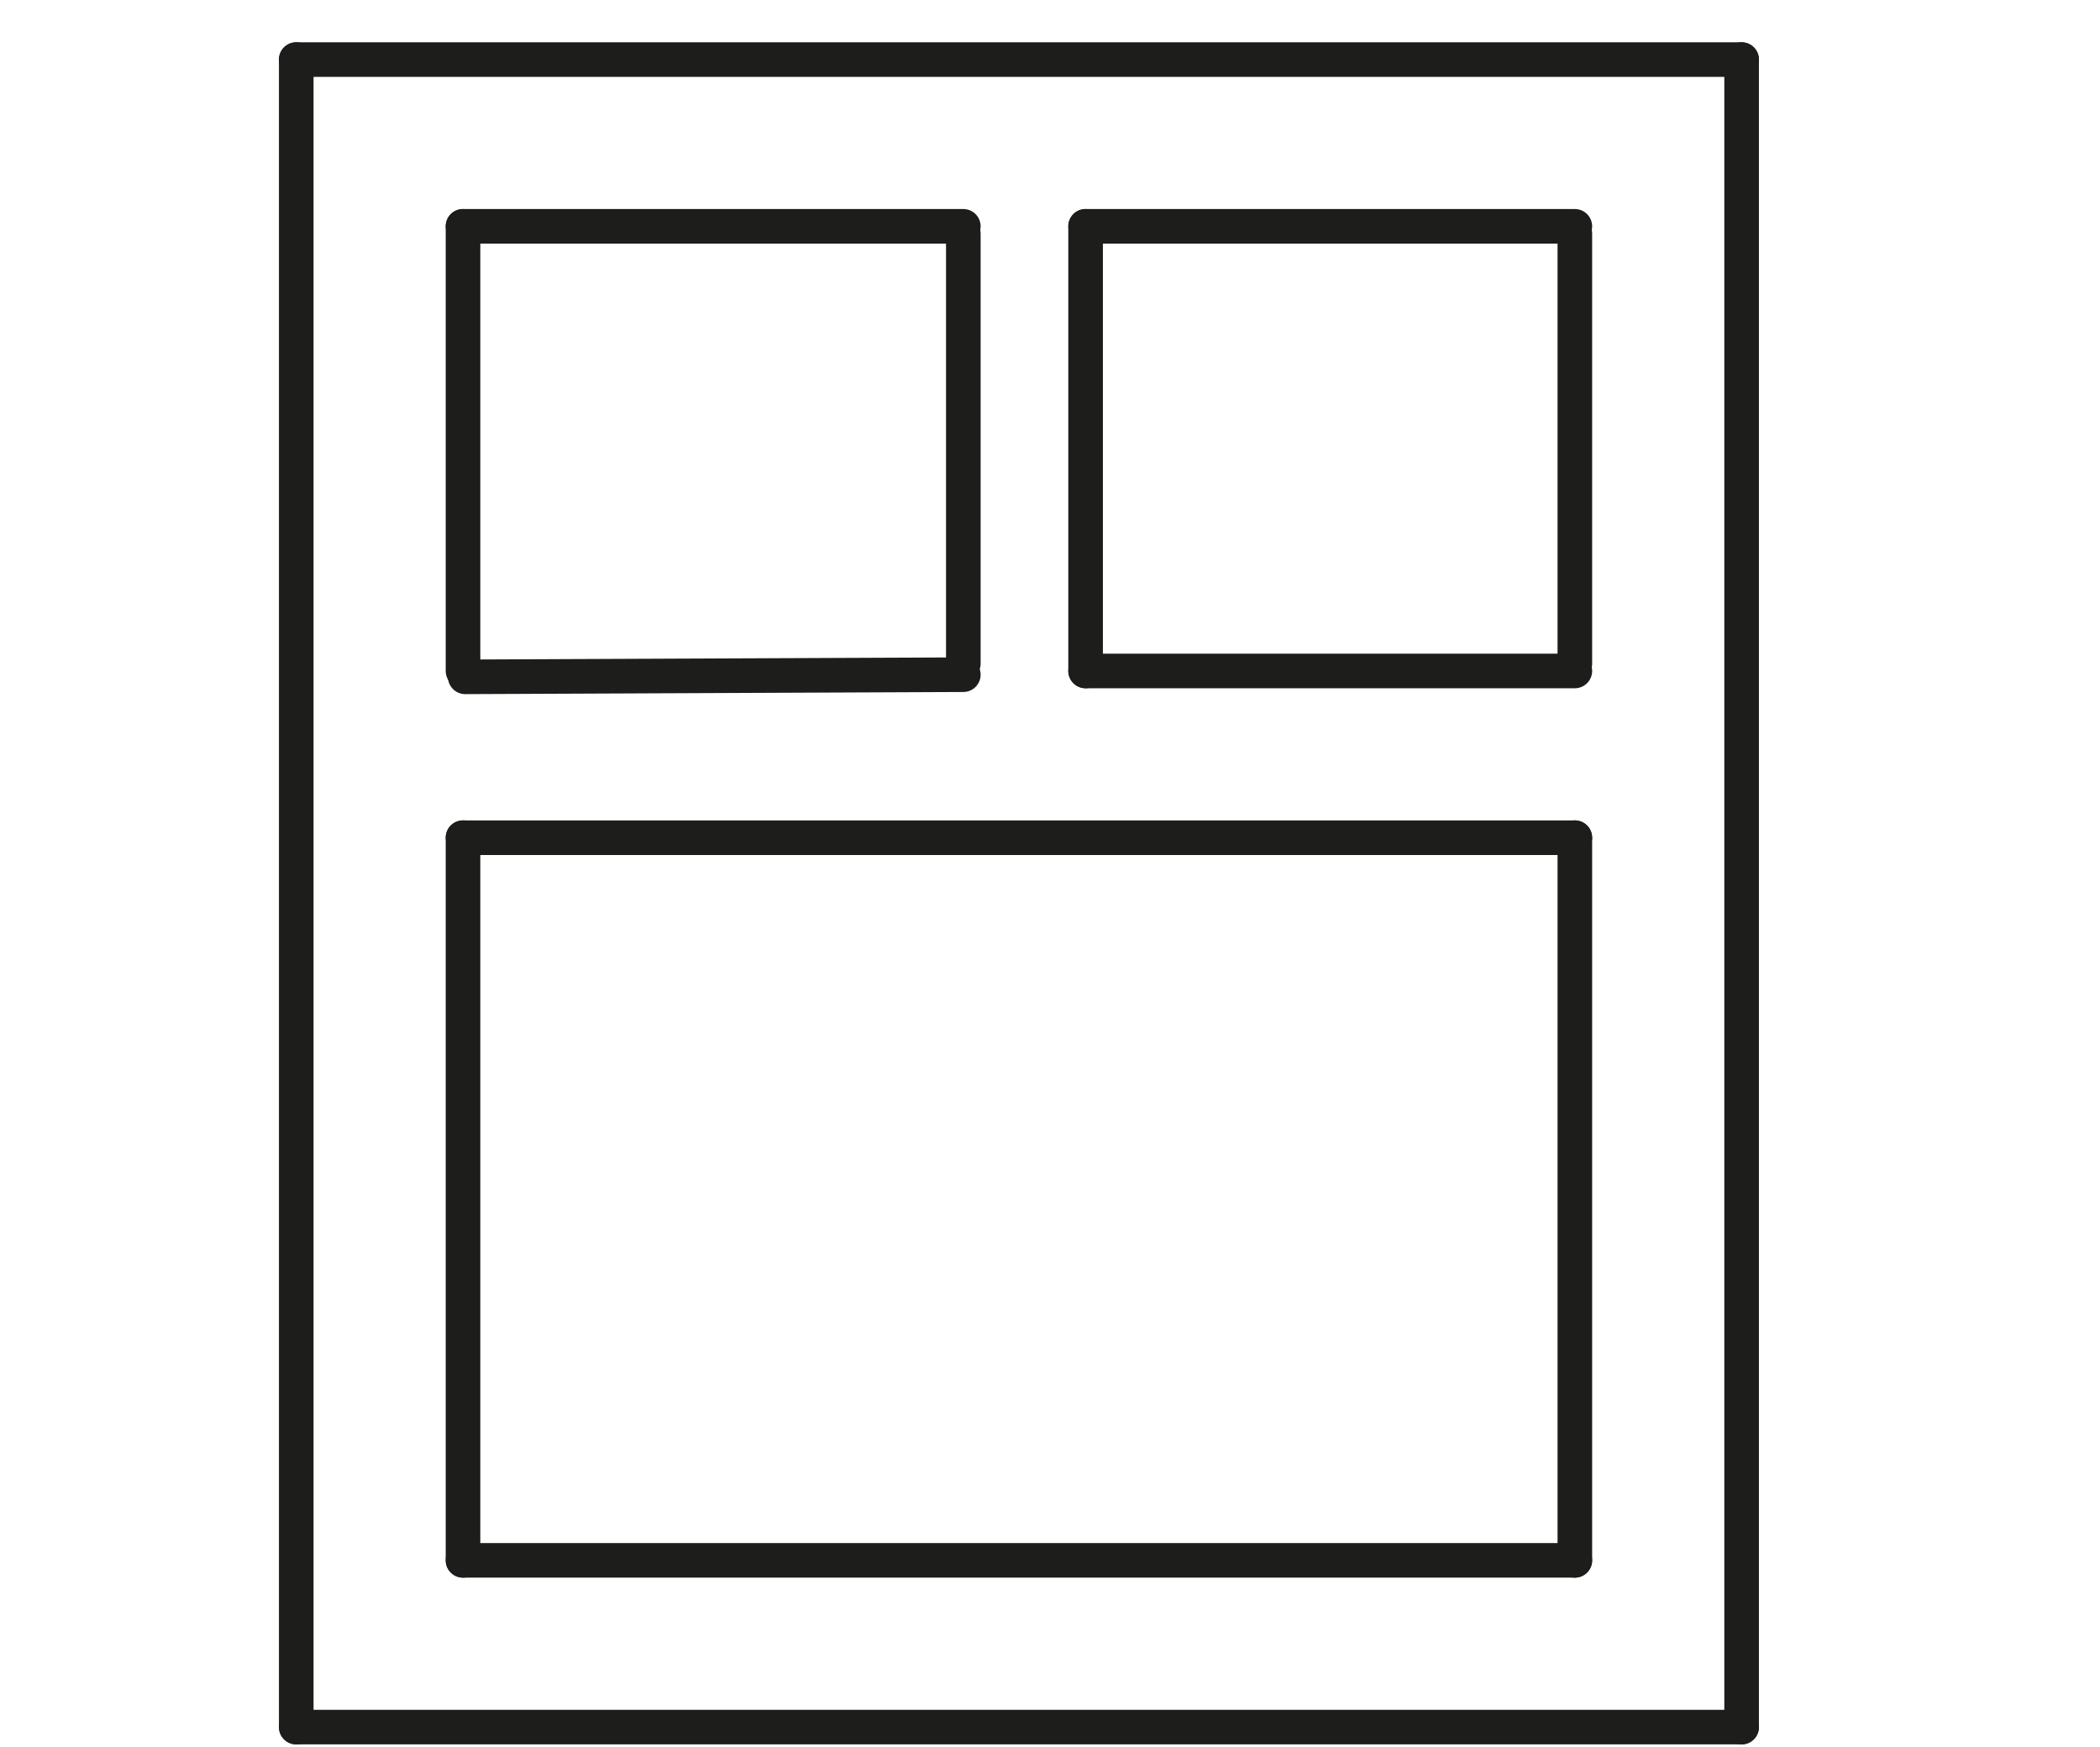 <?xml version="1.0" encoding="UTF-8"?><svg id="Layer_1" xmlns="http://www.w3.org/2000/svg" viewBox="0 0 303.47 252.51"><defs><style>.cls-1{fill:none;stroke:#1d1d1b;stroke-linecap:round;stroke-linejoin:round;stroke-width:5px;}</style></defs><line class="cls-1" x1="67.23" y1="97.82" x2="139.21" y2="97.51"/><g><line class="cls-1" x1="156.88" y1="96.97" x2="156.88" y2="32.71"/><line class="cls-1" x1="227.58" y1="33.78" x2="227.58" y2="95.9"/><line class="cls-1" x1="156.88" y1="96.97" x2="227.58" y2="96.97"/><line class="cls-1" x1="156.88" y1="32.71" x2="227.58" y2="32.71"/></g><g><line class="cls-1" x1="42.81" y1="249.61" x2="42.81" y2="8.61"/><line class="cls-1" x1="251.68" y1="249.61" x2="251.68" y2="8.61"/><line class="cls-1" x1="42.81" y1="249.61" x2="251.68" y2="249.61"/><line class="cls-1" x1="42.81" y1="8.61" x2="251.68" y2="8.61"/><line class="cls-1" x1="66.91" y1="225.51" x2="66.91" y2="121.07"/><line class="cls-1" x1="66.91" y1="225.51" x2="227.58" y2="225.51"/><line class="cls-1" x1="227.58" y1="121.07" x2="227.58" y2="225.51"/><line class="cls-1" x1="66.91" y1="121.07" x2="227.58" y2="121.07"/><g><line class="cls-1" x1="66.91" y1="96.97" x2="66.91" y2="32.71"/><line class="cls-1" x1="139.21" y1="33.78" x2="139.21" y2="95.9"/><line class="cls-1" x1="66.91" y1="32.71" x2="139.21" y2="32.71"/></g></g></svg>